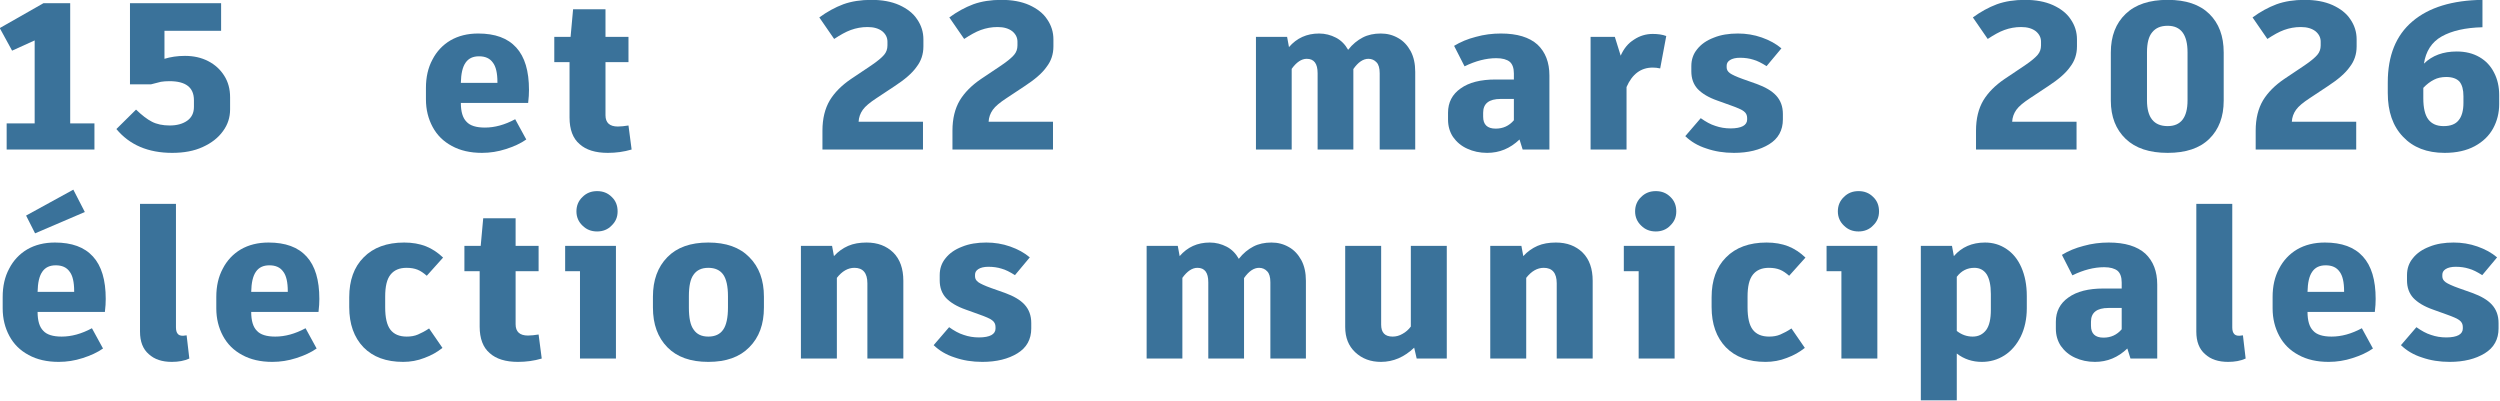 <?xml version="1.0" encoding="UTF-8" standalone="no"?> <svg xmlns="http://www.w3.org/2000/svg" xmlns:xlink="http://www.w3.org/1999/xlink" xmlns:serif="http://www.serif.com/" width="100%" height="100%" viewBox="0 0 2632 422" version="1.1" xml:space="preserve" style="fill-rule:evenodd;clip-rule:evenodd;stroke-linejoin:round;stroke-miterlimit:2;"> <g transform="matrix(1,0,0,1,-5202.539,-2458.326)"> <g transform="matrix(4.307,0,0,4.307,-2.309,-432.938)"> <g transform="matrix(51.092,0,0,51.092,1207.177,707.843)"> <path d="M0.477,-0.125L0.477,-0L0.057,-0L0.057,-0.125L0.191,-0.125L0.191,-0.522L0.083,-0.473L0.024,-0.581L0.233,-0.7L0.361,-0.7L0.361,-0.125L0.477,-0.125Z" style="fill:rgb(58,114,154);fill-rule:nonzero;"></path> </g> <g transform="matrix(51.092,0,0,51.092,1236.453,707.843)"> <path d="M0.337,-0.448C0.378,-0.448 0.415,-0.44 0.448,-0.423C0.481,-0.406 0.506,-0.383 0.525,-0.353C0.544,-0.323 0.553,-0.289 0.553,-0.25L0.553,-0.192C0.553,-0.154 0.542,-0.119 0.519,-0.088C0.496,-0.056 0.464,-0.031 0.422,-0.012C0.381,0.007 0.332,0.016 0.276,0.016C0.161,0.016 0.072,-0.022 0.009,-0.098L0.103,-0.191C0.131,-0.164 0.157,-0.144 0.179,-0.133C0.202,-0.121 0.231,-0.115 0.264,-0.115C0.299,-0.115 0.327,-0.123 0.348,-0.138C0.369,-0.153 0.38,-0.175 0.38,-0.204L0.38,-0.236C0.38,-0.297 0.341,-0.327 0.263,-0.327C0.248,-0.327 0.234,-0.326 0.222,-0.324C0.21,-0.321 0.194,-0.317 0.175,-0.312L0.074,-0.312L0.074,-0.7L0.51,-0.7L0.51,-0.568L0.239,-0.568L0.239,-0.434C0.268,-0.443 0.301,-0.448 0.337,-0.448Z" style="fill:rgb(58,114,154);fill-rule:nonzero;"></path> </g> <g transform="matrix(51.092,0,0,51.092,1310.638,707.843)"> <path d="M0.531,-0.285C0.531,-0.268 0.53,-0.247 0.527,-0.223L0.205,-0.223C0.205,-0.181 0.214,-0.151 0.232,-0.133C0.249,-0.114 0.279,-0.105 0.32,-0.105C0.367,-0.105 0.415,-0.118 0.465,-0.145L0.518,-0.048C0.491,-0.029 0.458,-0.014 0.42,-0.002C0.383,0.01 0.345,0.016 0.306,0.016C0.25,0.016 0.202,0.005 0.162,-0.017C0.121,-0.039 0.091,-0.069 0.07,-0.108C0.049,-0.147 0.038,-0.191 0.038,-0.24L0.038,-0.295C0.038,-0.346 0.048,-0.391 0.069,-0.43C0.089,-0.469 0.118,-0.5 0.155,-0.522C0.193,-0.544 0.237,-0.555 0.288,-0.555C0.369,-0.555 0.429,-0.533 0.47,-0.488C0.511,-0.443 0.531,-0.376 0.531,-0.285ZM0.38,-0.322C0.38,-0.365 0.373,-0.397 0.358,-0.416C0.344,-0.436 0.322,-0.446 0.292,-0.446C0.263,-0.446 0.242,-0.436 0.228,-0.416C0.213,-0.395 0.206,-0.363 0.205,-0.319L0.38,-0.319L0.38,-0.322Z" style="fill:rgb(58,114,154);fill-rule:nonzero;"></path> </g> <g transform="matrix(51.092,0,0,51.092,1343.133,707.843)"> <path d="M0.386,-0C0.349,0.011 0.311,0.016 0.272,0.016C0.213,0.016 0.168,0.002 0.137,-0.026C0.105,-0.053 0.089,-0.096 0.089,-0.153L0.089,-0.418L0.016,-0.418L0.016,-0.539L0.094,-0.539L0.106,-0.671L0.261,-0.671L0.261,-0.539L0.371,-0.539L0.371,-0.418L0.261,-0.418L0.261,-0.164C0.261,-0.128 0.281,-0.11 0.32,-0.11C0.335,-0.11 0.352,-0.112 0.371,-0.115L0.386,-0Z" style="fill:rgb(58,114,154);fill-rule:nonzero;"></path> </g> <g transform="matrix(51.092,0,0,51.092,1407.968,707.843)"> <path d="M0.289,-0.246C0.257,-0.225 0.235,-0.207 0.223,-0.19C0.211,-0.173 0.204,-0.154 0.203,-0.133L0.511,-0.133L0.511,-0L0.03,-0L0.03,-0.09C0.03,-0.148 0.042,-0.196 0.065,-0.235C0.088,-0.273 0.122,-0.307 0.166,-0.337L0.263,-0.402C0.294,-0.423 0.314,-0.44 0.325,-0.453C0.336,-0.466 0.341,-0.481 0.341,-0.498L0.341,-0.516C0.341,-0.535 0.333,-0.552 0.316,-0.566C0.299,-0.579 0.276,-0.586 0.246,-0.586C0.217,-0.586 0.191,-0.581 0.166,-0.572C0.141,-0.563 0.115,-0.548 0.086,-0.529L0.015,-0.632C0.052,-0.659 0.09,-0.68 0.13,-0.695C0.169,-0.709 0.214,-0.716 0.264,-0.716C0.315,-0.716 0.36,-0.708 0.398,-0.691C0.435,-0.674 0.464,-0.652 0.483,-0.623C0.503,-0.594 0.513,-0.562 0.513,-0.527L0.513,-0.493C0.513,-0.456 0.502,-0.423 0.48,-0.395C0.459,-0.365 0.424,-0.335 0.375,-0.303L0.289,-0.246Z" style="fill:rgb(58,114,154);fill-rule:nonzero;"></path> </g> <g transform="matrix(51.092,0,0,51.092,1439.748,707.843)"> <path d="M0.289,-0.246C0.257,-0.225 0.235,-0.207 0.223,-0.19C0.211,-0.173 0.204,-0.154 0.203,-0.133L0.511,-0.133L0.511,-0L0.03,-0L0.03,-0.09C0.03,-0.148 0.042,-0.196 0.065,-0.235C0.088,-0.273 0.122,-0.307 0.166,-0.337L0.263,-0.402C0.294,-0.423 0.314,-0.44 0.325,-0.453C0.336,-0.466 0.341,-0.481 0.341,-0.498L0.341,-0.516C0.341,-0.535 0.333,-0.552 0.316,-0.566C0.299,-0.579 0.276,-0.586 0.246,-0.586C0.217,-0.586 0.191,-0.581 0.166,-0.572C0.141,-0.563 0.115,-0.548 0.086,-0.529L0.015,-0.632C0.052,-0.659 0.09,-0.68 0.13,-0.695C0.169,-0.709 0.214,-0.716 0.264,-0.716C0.315,-0.716 0.36,-0.708 0.398,-0.691C0.435,-0.674 0.464,-0.652 0.483,-0.623C0.503,-0.594 0.513,-0.562 0.513,-0.527L0.513,-0.493C0.513,-0.456 0.502,-0.423 0.48,-0.395C0.459,-0.365 0.424,-0.335 0.375,-0.303L0.289,-0.246Z" style="fill:rgb(58,114,154);fill-rule:nonzero;"></path> </g> <g transform="matrix(51.092,0,0,51.092,1511.941,707.843)"> <path d="M0.666,-0.555C0.697,-0.555 0.724,-0.548 0.75,-0.533C0.775,-0.519 0.794,-0.498 0.809,-0.471C0.824,-0.443 0.831,-0.41 0.831,-0.372L0.831,-0L0.661,-0L0.661,-0.365C0.661,-0.389 0.656,-0.407 0.646,-0.417C0.636,-0.428 0.623,-0.434 0.607,-0.434C0.582,-0.434 0.558,-0.418 0.535,-0.385L0.535,-0L0.364,-0L0.364,-0.365C0.364,-0.411 0.347,-0.434 0.312,-0.434C0.287,-0.434 0.263,-0.418 0.24,-0.386L0.24,-0L0.069,-0L0.069,-0.539L0.218,-0.539L0.227,-0.49C0.264,-0.533 0.312,-0.555 0.371,-0.555C0.4,-0.555 0.427,-0.548 0.452,-0.535C0.477,-0.522 0.496,-0.502 0.51,-0.477C0.531,-0.504 0.555,-0.523 0.58,-0.536C0.605,-0.549 0.634,-0.555 0.666,-0.555Z" style="fill:rgb(58,114,154);fill-rule:nonzero;"></path> </g> <g transform="matrix(51.092,0,0,51.092,1560.989,707.843)"> <path d="M0.281,-0.555C0.359,-0.555 0.417,-0.537 0.456,-0.502C0.494,-0.466 0.513,-0.417 0.513,-0.354L0.513,-0L0.385,-0L0.37,-0.048C0.325,-0.005 0.274,0.016 0.215,0.016C0.18,0.016 0.148,0.009 0.12,-0.004C0.091,-0.017 0.069,-0.036 0.052,-0.06C0.036,-0.084 0.028,-0.112 0.028,-0.143L0.028,-0.176C0.028,-0.225 0.048,-0.264 0.088,-0.292C0.128,-0.321 0.184,-0.335 0.256,-0.335L0.343,-0.335L0.343,-0.364C0.343,-0.39 0.336,-0.409 0.323,-0.42C0.309,-0.431 0.288,-0.437 0.259,-0.437C0.211,-0.437 0.16,-0.424 0.107,-0.398L0.057,-0.496C0.088,-0.515 0.122,-0.529 0.161,-0.539C0.2,-0.55 0.24,-0.555 0.281,-0.555ZM0.256,-0.1C0.291,-0.1 0.32,-0.113 0.343,-0.14L0.343,-0.242L0.28,-0.242C0.224,-0.242 0.196,-0.22 0.196,-0.176L0.196,-0.157C0.196,-0.119 0.216,-0.1 0.256,-0.1Z" style="fill:rgb(58,114,154);fill-rule:nonzero;"></path> </g> <g transform="matrix(51.092,0,0,51.092,1593.739,707.843)"> <path d="M0.366,-0.553C0.391,-0.553 0.413,-0.55 0.431,-0.543L0.402,-0.388C0.389,-0.391 0.377,-0.392 0.366,-0.392C0.31,-0.392 0.268,-0.361 0.241,-0.299L0.241,-0L0.069,-0L0.069,-0.539L0.185,-0.539L0.213,-0.449C0.228,-0.483 0.249,-0.509 0.277,-0.526C0.304,-0.544 0.334,-0.553 0.366,-0.553Z" style="fill:rgb(58,114,154);fill-rule:nonzero;"></path> </g> <g transform="matrix(51.092,0,0,51.092,1619.591,707.843)"> <path d="M0.249,0.016C0.201,0.016 0.157,0.009 0.117,-0.005C0.076,-0.018 0.043,-0.038 0.016,-0.064L0.09,-0.15C0.114,-0.133 0.137,-0.12 0.16,-0.113C0.183,-0.105 0.207,-0.101 0.233,-0.101C0.259,-0.101 0.279,-0.105 0.292,-0.112C0.305,-0.119 0.312,-0.13 0.312,-0.143L0.312,-0.151C0.312,-0.164 0.307,-0.175 0.296,-0.183C0.286,-0.191 0.265,-0.2 0.234,-0.211L0.17,-0.234C0.127,-0.249 0.096,-0.268 0.075,-0.29C0.055,-0.312 0.045,-0.34 0.045,-0.374L0.045,-0.399C0.045,-0.43 0.054,-0.457 0.073,-0.48C0.092,-0.504 0.118,-0.522 0.152,-0.535C0.186,-0.549 0.225,-0.555 0.268,-0.555C0.307,-0.555 0.345,-0.549 0.382,-0.536C0.419,-0.523 0.45,-0.506 0.476,-0.484L0.405,-0.399C0.381,-0.414 0.36,-0.425 0.341,-0.43C0.322,-0.436 0.301,-0.439 0.278,-0.439C0.257,-0.439 0.241,-0.435 0.23,-0.428C0.219,-0.421 0.214,-0.412 0.214,-0.401L0.214,-0.393C0.214,-0.382 0.219,-0.373 0.23,-0.365C0.24,-0.358 0.261,-0.348 0.292,-0.337L0.357,-0.314C0.398,-0.299 0.43,-0.281 0.451,-0.258C0.472,-0.235 0.483,-0.206 0.483,-0.17L0.483,-0.144C0.483,-0.092 0.461,-0.052 0.417,-0.025C0.373,0.002 0.317,0.016 0.249,0.016Z" style="fill:rgb(58,114,154);fill-rule:nonzero;"></path> </g> <g transform="matrix(51.092,0,0,51.092,1689.945,707.843)"> <path d="M0.289,-0.246C0.257,-0.225 0.235,-0.207 0.223,-0.19C0.211,-0.173 0.204,-0.154 0.203,-0.133L0.511,-0.133L0.511,-0L0.03,-0L0.03,-0.09C0.03,-0.148 0.042,-0.196 0.065,-0.235C0.088,-0.273 0.122,-0.307 0.166,-0.337L0.263,-0.402C0.294,-0.423 0.314,-0.44 0.325,-0.453C0.336,-0.466 0.341,-0.481 0.341,-0.498L0.341,-0.516C0.341,-0.535 0.333,-0.552 0.316,-0.566C0.299,-0.579 0.276,-0.586 0.246,-0.586C0.217,-0.586 0.191,-0.581 0.166,-0.572C0.141,-0.563 0.115,-0.548 0.086,-0.529L0.015,-0.632C0.052,-0.659 0.09,-0.68 0.13,-0.695C0.169,-0.709 0.214,-0.716 0.264,-0.716C0.315,-0.716 0.36,-0.708 0.398,-0.691C0.435,-0.674 0.464,-0.652 0.483,-0.623C0.503,-0.594 0.513,-0.562 0.513,-0.527L0.513,-0.493C0.513,-0.456 0.502,-0.423 0.48,-0.395C0.459,-0.365 0.424,-0.335 0.375,-0.303L0.289,-0.246Z" style="fill:rgb(58,114,154);fill-rule:nonzero;"></path> </g> <g transform="matrix(51.092,0,0,51.092,1721.724,707.843)"> <path d="M0.325,0.016C0.238,0.016 0.171,-0.006 0.124,-0.051C0.077,-0.096 0.053,-0.157 0.053,-0.234L0.053,-0.464C0.053,-0.543 0.077,-0.604 0.124,-0.649C0.171,-0.694 0.238,-0.716 0.325,-0.716C0.412,-0.716 0.478,-0.694 0.524,-0.649C0.57,-0.604 0.593,-0.543 0.593,-0.464L0.593,-0.234C0.593,-0.157 0.57,-0.096 0.524,-0.051C0.478,-0.006 0.412,0.016 0.325,0.016ZM0.325,-0.112C0.388,-0.112 0.42,-0.153 0.42,-0.235L0.42,-0.465C0.42,-0.55 0.388,-0.592 0.325,-0.592C0.292,-0.592 0.268,-0.582 0.251,-0.561C0.234,-0.541 0.226,-0.509 0.226,-0.465L0.226,-0.235C0.226,-0.153 0.259,-0.112 0.325,-0.112Z" style="fill:rgb(58,114,154);fill-rule:nonzero;"></path> </g> <g transform="matrix(51.092,0,0,51.092,1758.306,707.843)"> <path d="M0.289,-0.246C0.257,-0.225 0.235,-0.207 0.223,-0.19C0.211,-0.173 0.204,-0.154 0.203,-0.133L0.511,-0.133L0.511,-0L0.03,-0L0.03,-0.09C0.03,-0.148 0.042,-0.196 0.065,-0.235C0.088,-0.273 0.122,-0.307 0.166,-0.337L0.263,-0.402C0.294,-0.423 0.314,-0.44 0.325,-0.453C0.336,-0.466 0.341,-0.481 0.341,-0.498L0.341,-0.516C0.341,-0.535 0.333,-0.552 0.316,-0.566C0.299,-0.579 0.276,-0.586 0.246,-0.586C0.217,-0.586 0.191,-0.581 0.166,-0.572C0.141,-0.563 0.115,-0.548 0.086,-0.529L0.015,-0.632C0.052,-0.659 0.09,-0.68 0.13,-0.695C0.169,-0.709 0.214,-0.716 0.264,-0.716C0.315,-0.716 0.36,-0.708 0.398,-0.691C0.435,-0.674 0.464,-0.652 0.483,-0.623C0.503,-0.594 0.513,-0.562 0.513,-0.527L0.513,-0.493C0.513,-0.456 0.502,-0.423 0.48,-0.395C0.459,-0.365 0.424,-0.335 0.375,-0.303L0.289,-0.246Z" style="fill:rgb(58,114,154);fill-rule:nonzero;"></path> </g> <g transform="matrix(51.092,0,0,51.092,1790.085,707.843)"> <path d="M0.37,-0.469C0.412,-0.469 0.448,-0.46 0.479,-0.442C0.51,-0.424 0.533,-0.399 0.549,-0.367C0.565,-0.336 0.573,-0.3 0.573,-0.261L0.573,-0.217C0.573,-0.175 0.563,-0.136 0.544,-0.101C0.525,-0.066 0.495,-0.037 0.456,-0.016C0.417,0.005 0.369,0.016 0.312,0.016C0.227,0.016 0.161,-0.01 0.113,-0.061C0.064,-0.112 0.04,-0.182 0.04,-0.27L0.04,-0.321C0.04,-0.449 0.079,-0.546 0.158,-0.613C0.237,-0.68 0.348,-0.714 0.493,-0.716L0.493,-0.585C0.411,-0.583 0.346,-0.568 0.298,-0.541C0.25,-0.514 0.222,-0.47 0.213,-0.411C0.253,-0.45 0.305,-0.469 0.37,-0.469ZM0.402,-0.255C0.402,-0.286 0.396,-0.309 0.383,-0.325C0.37,-0.339 0.349,-0.347 0.32,-0.347C0.298,-0.347 0.278,-0.343 0.261,-0.334C0.243,-0.325 0.226,-0.312 0.21,-0.295L0.21,-0.245C0.21,-0.199 0.218,-0.165 0.234,-0.144C0.25,-0.123 0.274,-0.112 0.307,-0.112C0.34,-0.112 0.364,-0.121 0.379,-0.14C0.394,-0.158 0.402,-0.186 0.402,-0.223L0.402,-0.255Z" style="fill:rgb(58,114,154);fill-rule:nonzero;"></path> </g> <g transform="matrix(51.092,0,0,51.092,1207.177,758.935)"> <path d="M0.531,-0.285C0.531,-0.268 0.53,-0.247 0.527,-0.223L0.205,-0.223C0.205,-0.181 0.214,-0.151 0.232,-0.133C0.249,-0.114 0.279,-0.105 0.32,-0.105C0.367,-0.105 0.415,-0.118 0.465,-0.145L0.518,-0.048C0.491,-0.029 0.458,-0.014 0.42,-0.002C0.383,0.01 0.345,0.016 0.306,0.016C0.25,0.016 0.202,0.005 0.162,-0.017C0.121,-0.039 0.091,-0.069 0.07,-0.108C0.049,-0.147 0.038,-0.191 0.038,-0.24L0.038,-0.295C0.038,-0.346 0.048,-0.391 0.069,-0.43C0.089,-0.469 0.118,-0.5 0.155,-0.522C0.193,-0.544 0.237,-0.555 0.288,-0.555C0.369,-0.555 0.429,-0.533 0.47,-0.488C0.511,-0.443 0.531,-0.376 0.531,-0.285ZM0.38,-0.322C0.38,-0.365 0.373,-0.397 0.358,-0.416C0.344,-0.436 0.322,-0.446 0.292,-0.446C0.263,-0.446 0.242,-0.436 0.228,-0.416C0.213,-0.395 0.206,-0.363 0.205,-0.319L0.38,-0.319L0.38,-0.322ZM0.15,-0.684L0.376,-0.808L0.431,-0.701L0.193,-0.599L0.15,-0.684Z" style="fill:rgb(58,114,154);fill-rule:nonzero;"></path> </g> <g transform="matrix(51.092,0,0,51.092,1239.671,758.935)"> <path d="M0.231,-0.149C0.231,-0.135 0.234,-0.125 0.239,-0.119C0.244,-0.112 0.252,-0.109 0.265,-0.109C0.267,-0.109 0.273,-0.11 0.282,-0.111L0.295,-0C0.271,0.011 0.243,0.016 0.211,0.016C0.165,0.016 0.128,0.004 0.101,-0.021C0.073,-0.045 0.059,-0.081 0.059,-0.129L0.059,-0.74L0.231,-0.74L0.231,-0.149Z" style="fill:rgb(58,114,154);fill-rule:nonzero;"></path> </g> <g transform="matrix(51.092,0,0,51.092,1259.393,758.935)"> <path d="M0.531,-0.285C0.531,-0.268 0.53,-0.247 0.527,-0.223L0.205,-0.223C0.205,-0.181 0.214,-0.151 0.232,-0.133C0.249,-0.114 0.279,-0.105 0.32,-0.105C0.367,-0.105 0.415,-0.118 0.465,-0.145L0.518,-0.048C0.491,-0.029 0.458,-0.014 0.42,-0.002C0.383,0.01 0.345,0.016 0.306,0.016C0.25,0.016 0.202,0.005 0.162,-0.017C0.121,-0.039 0.091,-0.069 0.07,-0.108C0.049,-0.147 0.038,-0.191 0.038,-0.24L0.038,-0.295C0.038,-0.346 0.048,-0.391 0.069,-0.43C0.089,-0.469 0.118,-0.5 0.155,-0.522C0.193,-0.544 0.237,-0.555 0.288,-0.555C0.369,-0.555 0.429,-0.533 0.47,-0.488C0.511,-0.443 0.531,-0.376 0.531,-0.285ZM0.38,-0.322C0.38,-0.365 0.373,-0.397 0.358,-0.416C0.344,-0.436 0.322,-0.446 0.292,-0.446C0.263,-0.446 0.242,-0.436 0.228,-0.416C0.213,-0.395 0.206,-0.363 0.205,-0.319L0.38,-0.319L0.38,-0.322Z" style="fill:rgb(58,114,154);fill-rule:nonzero;"></path> </g> <g transform="matrix(51.092,0,0,51.092,1291.887,758.935)"> <path d="M0.296,0.016C0.215,0.016 0.152,-0.007 0.106,-0.054C0.061,-0.101 0.038,-0.165 0.038,-0.246L0.038,-0.293C0.038,-0.374 0.061,-0.438 0.107,-0.484C0.153,-0.531 0.218,-0.555 0.301,-0.555C0.34,-0.555 0.374,-0.549 0.405,-0.537C0.435,-0.525 0.462,-0.507 0.487,-0.483L0.409,-0.396C0.394,-0.409 0.38,-0.419 0.365,-0.425C0.35,-0.431 0.333,-0.434 0.312,-0.434C0.278,-0.434 0.253,-0.423 0.236,-0.402C0.218,-0.38 0.21,-0.345 0.21,-0.296L0.21,-0.245C0.21,-0.196 0.218,-0.16 0.235,-0.138C0.252,-0.116 0.278,-0.105 0.313,-0.105C0.333,-0.105 0.351,-0.108 0.367,-0.115C0.383,-0.122 0.401,-0.131 0.42,-0.144L0.484,-0.051C0.459,-0.031 0.431,-0.015 0.398,-0.003C0.365,0.01 0.331,0.016 0.296,0.016Z" style="fill:rgb(58,114,154);fill-rule:nonzero;"></path> </g> <g transform="matrix(51.092,0,0,51.092,1321.163,758.935)"> <path d="M0.386,-0C0.349,0.011 0.311,0.016 0.272,0.016C0.213,0.016 0.168,0.002 0.137,-0.026C0.105,-0.053 0.089,-0.096 0.089,-0.153L0.089,-0.418L0.016,-0.418L0.016,-0.539L0.094,-0.539L0.106,-0.671L0.261,-0.671L0.261,-0.539L0.371,-0.539L0.371,-0.418L0.261,-0.418L0.261,-0.164C0.261,-0.128 0.281,-0.11 0.32,-0.11C0.335,-0.11 0.352,-0.112 0.371,-0.115L0.386,-0Z" style="fill:rgb(58,114,154);fill-rule:nonzero;"></path> </g> <g transform="matrix(51.092,0,0,51.092,1345.585,758.935)"> <path d="M0.263,-0L0.091,-0L0.091,-0.418L0.02,-0.418L0.02,-0.539L0.263,-0.539L0.263,-0ZM0.173,-0.608C0.145,-0.608 0.122,-0.617 0.103,-0.636C0.084,-0.654 0.074,-0.677 0.074,-0.704C0.074,-0.732 0.084,-0.755 0.103,-0.773C0.122,-0.792 0.145,-0.801 0.173,-0.801C0.201,-0.801 0.224,-0.792 0.243,-0.773C0.262,-0.755 0.271,-0.732 0.271,-0.704C0.271,-0.677 0.262,-0.655 0.242,-0.636C0.224,-0.617 0.2,-0.608 0.173,-0.608Z" style="fill:rgb(58,114,154);fill-rule:nonzero;"></path> </g> <g transform="matrix(51.092,0,0,51.092,1366.124,758.935)"> <path d="M0.303,-0.555C0.388,-0.555 0.453,-0.532 0.499,-0.485C0.546,-0.438 0.569,-0.375 0.569,-0.296L0.569,-0.244C0.569,-0.164 0.546,-0.101 0.499,-0.054C0.453,-0.007 0.388,0.016 0.303,0.016C0.218,0.016 0.153,-0.007 0.107,-0.054C0.061,-0.101 0.038,-0.164 0.038,-0.244L0.038,-0.296C0.038,-0.375 0.061,-0.438 0.107,-0.485C0.153,-0.532 0.218,-0.555 0.303,-0.555ZM0.303,-0.434C0.271,-0.434 0.248,-0.423 0.233,-0.402C0.217,-0.381 0.21,-0.346 0.21,-0.298L0.21,-0.244C0.21,-0.195 0.217,-0.159 0.233,-0.138C0.248,-0.116 0.271,-0.105 0.303,-0.105C0.335,-0.105 0.359,-0.116 0.374,-0.138C0.389,-0.159 0.397,-0.195 0.397,-0.244L0.397,-0.298C0.397,-0.346 0.389,-0.381 0.374,-0.402C0.359,-0.423 0.335,-0.434 0.303,-0.434Z" style="fill:rgb(58,114,154);fill-rule:nonzero;"></path> </g> <g transform="matrix(51.092,0,0,51.092,1400.713,758.935)"> <path d="M0.383,-0.555C0.436,-0.555 0.478,-0.539 0.511,-0.507C0.543,-0.475 0.559,-0.43 0.559,-0.372L0.559,-0L0.387,-0L0.387,-0.36C0.387,-0.409 0.366,-0.434 0.325,-0.434C0.294,-0.434 0.266,-0.418 0.241,-0.386L0.241,-0L0.069,-0L0.069,-0.539L0.218,-0.539L0.227,-0.49C0.247,-0.512 0.27,-0.528 0.295,-0.539C0.32,-0.55 0.35,-0.555 0.383,-0.555Z" style="fill:rgb(58,114,154);fill-rule:nonzero;"></path> </g> <g transform="matrix(51.092,0,0,51.092,1435.865,758.935)"> <path d="M0.249,0.016C0.201,0.016 0.157,0.009 0.117,-0.005C0.076,-0.018 0.043,-0.038 0.016,-0.064L0.09,-0.15C0.114,-0.133 0.137,-0.12 0.16,-0.113C0.183,-0.105 0.207,-0.101 0.233,-0.101C0.259,-0.101 0.279,-0.105 0.292,-0.112C0.305,-0.119 0.312,-0.13 0.312,-0.143L0.312,-0.151C0.312,-0.164 0.307,-0.175 0.296,-0.183C0.286,-0.191 0.265,-0.2 0.234,-0.211L0.17,-0.234C0.127,-0.249 0.096,-0.268 0.075,-0.29C0.055,-0.312 0.045,-0.34 0.045,-0.374L0.045,-0.399C0.045,-0.43 0.054,-0.457 0.073,-0.48C0.092,-0.504 0.118,-0.522 0.152,-0.535C0.186,-0.549 0.225,-0.555 0.268,-0.555C0.307,-0.555 0.345,-0.549 0.382,-0.536C0.419,-0.523 0.45,-0.506 0.476,-0.484L0.405,-0.399C0.381,-0.414 0.36,-0.425 0.341,-0.43C0.322,-0.436 0.301,-0.439 0.278,-0.439C0.257,-0.439 0.241,-0.435 0.23,-0.428C0.219,-0.421 0.214,-0.412 0.214,-0.401L0.214,-0.393C0.214,-0.382 0.219,-0.373 0.23,-0.365C0.24,-0.358 0.261,-0.348 0.292,-0.337L0.357,-0.314C0.398,-0.299 0.43,-0.281 0.451,-0.258C0.472,-0.235 0.483,-0.206 0.483,-0.17L0.483,-0.144C0.483,-0.092 0.461,-0.052 0.417,-0.025C0.373,0.002 0.317,0.016 0.249,0.016Z" style="fill:rgb(58,114,154);fill-rule:nonzero;"></path> </g> <g transform="matrix(51.092,0,0,51.092,1485.219,758.935)"> <path d="M0.666,-0.555C0.697,-0.555 0.724,-0.548 0.75,-0.533C0.775,-0.519 0.794,-0.498 0.809,-0.471C0.824,-0.443 0.831,-0.41 0.831,-0.372L0.831,-0L0.661,-0L0.661,-0.365C0.661,-0.389 0.656,-0.407 0.646,-0.417C0.636,-0.428 0.623,-0.434 0.607,-0.434C0.582,-0.434 0.558,-0.418 0.535,-0.385L0.535,-0L0.364,-0L0.364,-0.365C0.364,-0.411 0.347,-0.434 0.312,-0.434C0.287,-0.434 0.263,-0.418 0.24,-0.386L0.24,-0L0.069,-0L0.069,-0.539L0.218,-0.539L0.227,-0.49C0.264,-0.533 0.312,-0.555 0.371,-0.555C0.4,-0.555 0.427,-0.548 0.452,-0.535C0.477,-0.522 0.496,-0.502 0.51,-0.477C0.531,-0.504 0.555,-0.523 0.58,-0.536C0.605,-0.549 0.634,-0.555 0.666,-0.555Z" style="fill:rgb(58,114,154);fill-rule:nonzero;"></path> </g> <g transform="matrix(51.092,0,0,51.092,1534.268,758.935)"> <path d="M0.545,-0.539L0.545,-0L0.401,-0L0.389,-0.052C0.342,-0.007 0.289,0.016 0.23,0.016C0.181,0.016 0.14,0.001 0.107,-0.03C0.075,-0.06 0.059,-0.1 0.059,-0.151L0.059,-0.539L0.231,-0.539L0.231,-0.162C0.231,-0.124 0.249,-0.105 0.286,-0.105C0.302,-0.105 0.318,-0.109 0.333,-0.118C0.348,-0.126 0.362,-0.138 0.373,-0.153L0.373,-0.539L0.545,-0.539Z" style="fill:rgb(58,114,154);fill-rule:nonzero;"></path> </g> <g transform="matrix(51.092,0,0,51.092,1569.215,758.935)"> <path d="M0.383,-0.555C0.436,-0.555 0.478,-0.539 0.511,-0.507C0.543,-0.475 0.559,-0.43 0.559,-0.372L0.559,-0L0.387,-0L0.387,-0.36C0.387,-0.409 0.366,-0.434 0.325,-0.434C0.294,-0.434 0.266,-0.418 0.241,-0.386L0.241,-0L0.069,-0L0.069,-0.539L0.218,-0.539L0.227,-0.49C0.247,-0.512 0.27,-0.528 0.295,-0.539C0.32,-0.55 0.35,-0.555 0.383,-0.555Z" style="fill:rgb(58,114,154);fill-rule:nonzero;"></path> </g> <g transform="matrix(51.092,0,0,51.092,1604.366,758.935)"> <path d="M0.263,-0L0.091,-0L0.091,-0.418L0.02,-0.418L0.02,-0.539L0.263,-0.539L0.263,-0ZM0.173,-0.608C0.145,-0.608 0.122,-0.617 0.103,-0.636C0.084,-0.654 0.074,-0.677 0.074,-0.704C0.074,-0.732 0.084,-0.755 0.103,-0.773C0.122,-0.792 0.145,-0.801 0.173,-0.801C0.201,-0.801 0.224,-0.792 0.243,-0.773C0.262,-0.755 0.271,-0.732 0.271,-0.704C0.271,-0.677 0.262,-0.655 0.242,-0.636C0.224,-0.617 0.2,-0.608 0.173,-0.608Z" style="fill:rgb(58,114,154);fill-rule:nonzero;"></path> </g> <g transform="matrix(51.092,0,0,51.092,1624.905,758.935)"> <path d="M0.296,0.016C0.215,0.016 0.152,-0.007 0.106,-0.054C0.061,-0.101 0.038,-0.165 0.038,-0.246L0.038,-0.293C0.038,-0.374 0.061,-0.438 0.107,-0.484C0.153,-0.531 0.218,-0.555 0.301,-0.555C0.34,-0.555 0.374,-0.549 0.405,-0.537C0.435,-0.525 0.462,-0.507 0.487,-0.483L0.409,-0.396C0.394,-0.409 0.38,-0.419 0.365,-0.425C0.35,-0.431 0.333,-0.434 0.312,-0.434C0.278,-0.434 0.253,-0.423 0.236,-0.402C0.218,-0.38 0.21,-0.345 0.21,-0.296L0.21,-0.245C0.21,-0.196 0.218,-0.16 0.235,-0.138C0.252,-0.116 0.278,-0.105 0.313,-0.105C0.333,-0.105 0.351,-0.108 0.367,-0.115C0.383,-0.122 0.401,-0.131 0.42,-0.144L0.484,-0.051C0.459,-0.031 0.431,-0.015 0.398,-0.003C0.365,0.01 0.331,0.016 0.296,0.016Z" style="fill:rgb(58,114,154);fill-rule:nonzero;"></path> </g> <g transform="matrix(51.092,0,0,51.092,1653.925,758.935)"> <path d="M0.263,-0L0.091,-0L0.091,-0.418L0.02,-0.418L0.02,-0.539L0.263,-0.539L0.263,-0ZM0.173,-0.608C0.145,-0.608 0.122,-0.617 0.103,-0.636C0.084,-0.654 0.074,-0.677 0.074,-0.704C0.074,-0.732 0.084,-0.755 0.103,-0.773C0.122,-0.792 0.145,-0.801 0.173,-0.801C0.201,-0.801 0.224,-0.792 0.243,-0.773C0.262,-0.755 0.271,-0.732 0.271,-0.704C0.271,-0.677 0.262,-0.655 0.242,-0.636C0.224,-0.617 0.2,-0.608 0.173,-0.608Z" style="fill:rgb(58,114,154);fill-rule:nonzero;"></path> </g> <g transform="matrix(51.092,0,0,51.092,1674.464,758.935)"> <path d="M0.376,-0.555C0.414,-0.555 0.448,-0.545 0.479,-0.524C0.509,-0.504 0.533,-0.475 0.55,-0.436C0.567,-0.397 0.576,-0.352 0.576,-0.299L0.576,-0.241C0.576,-0.19 0.566,-0.144 0.547,-0.105C0.528,-0.067 0.502,-0.036 0.469,-0.015C0.436,0.006 0.4,0.016 0.361,0.016C0.316,0.016 0.276,0.003 0.241,-0.024L0.241,0.2L0.069,0.2L0.069,-0.539L0.218,-0.539L0.227,-0.49C0.264,-0.533 0.314,-0.555 0.376,-0.555ZM0.404,-0.309C0.404,-0.351 0.397,-0.382 0.384,-0.403C0.37,-0.424 0.35,-0.434 0.325,-0.434C0.291,-0.434 0.263,-0.42 0.241,-0.391L0.241,-0.132C0.264,-0.114 0.289,-0.105 0.317,-0.105C0.345,-0.105 0.366,-0.116 0.382,-0.137C0.397,-0.158 0.404,-0.19 0.404,-0.233L0.404,-0.309Z" style="fill:rgb(58,114,154);fill-rule:nonzero;"></path> </g> <g transform="matrix(51.092,0,0,51.092,1709.564,758.935)"> <path d="M0.281,-0.555C0.359,-0.555 0.417,-0.537 0.456,-0.502C0.494,-0.466 0.513,-0.417 0.513,-0.354L0.513,-0L0.385,-0L0.37,-0.048C0.325,-0.005 0.274,0.016 0.215,0.016C0.18,0.016 0.148,0.009 0.12,-0.004C0.091,-0.017 0.069,-0.036 0.052,-0.06C0.036,-0.084 0.028,-0.112 0.028,-0.143L0.028,-0.176C0.028,-0.225 0.048,-0.264 0.088,-0.292C0.128,-0.321 0.184,-0.335 0.256,-0.335L0.343,-0.335L0.343,-0.364C0.343,-0.39 0.336,-0.409 0.323,-0.42C0.309,-0.431 0.288,-0.437 0.259,-0.437C0.211,-0.437 0.16,-0.424 0.107,-0.398L0.057,-0.496C0.088,-0.515 0.122,-0.529 0.161,-0.539C0.2,-0.55 0.24,-0.555 0.281,-0.555ZM0.256,-0.1C0.291,-0.1 0.32,-0.113 0.343,-0.14L0.343,-0.242L0.28,-0.242C0.224,-0.242 0.196,-0.22 0.196,-0.176L0.196,-0.157C0.196,-0.119 0.216,-0.1 0.256,-0.1Z" style="fill:rgb(58,114,154);fill-rule:nonzero;"></path> </g> <g transform="matrix(51.092,0,0,51.092,1742.314,758.935)"> <path d="M0.231,-0.149C0.231,-0.135 0.234,-0.125 0.239,-0.119C0.244,-0.112 0.252,-0.109 0.265,-0.109C0.267,-0.109 0.273,-0.11 0.282,-0.111L0.295,-0C0.271,0.011 0.243,0.016 0.211,0.016C0.165,0.016 0.128,0.004 0.101,-0.021C0.073,-0.045 0.059,-0.081 0.059,-0.129L0.059,-0.74L0.231,-0.74L0.231,-0.149Z" style="fill:rgb(58,114,154);fill-rule:nonzero;"></path> </g> <g transform="matrix(51.092,0,0,51.092,1762.036,758.935)"> <path d="M0.531,-0.285C0.531,-0.268 0.53,-0.247 0.527,-0.223L0.205,-0.223C0.205,-0.181 0.214,-0.151 0.232,-0.133C0.249,-0.114 0.279,-0.105 0.32,-0.105C0.367,-0.105 0.415,-0.118 0.465,-0.145L0.518,-0.048C0.491,-0.029 0.458,-0.014 0.42,-0.002C0.383,0.01 0.345,0.016 0.306,0.016C0.25,0.016 0.202,0.005 0.162,-0.017C0.121,-0.039 0.091,-0.069 0.07,-0.108C0.049,-0.147 0.038,-0.191 0.038,-0.24L0.038,-0.295C0.038,-0.346 0.048,-0.391 0.069,-0.43C0.089,-0.469 0.118,-0.5 0.155,-0.522C0.193,-0.544 0.237,-0.555 0.288,-0.555C0.369,-0.555 0.429,-0.533 0.47,-0.488C0.511,-0.443 0.531,-0.376 0.531,-0.285ZM0.38,-0.322C0.38,-0.365 0.373,-0.397 0.358,-0.416C0.344,-0.436 0.322,-0.446 0.292,-0.446C0.263,-0.446 0.242,-0.436 0.228,-0.416C0.213,-0.395 0.206,-0.363 0.205,-0.319L0.38,-0.319L0.38,-0.322Z" style="fill:rgb(58,114,154);fill-rule:nonzero;"></path> </g> <g transform="matrix(51.092,0,0,51.092,1794.53,758.935)"> <path d="M0.249,0.016C0.201,0.016 0.157,0.009 0.117,-0.005C0.076,-0.018 0.043,-0.038 0.016,-0.064L0.09,-0.15C0.114,-0.133 0.137,-0.12 0.16,-0.113C0.183,-0.105 0.207,-0.101 0.233,-0.101C0.259,-0.101 0.279,-0.105 0.292,-0.112C0.305,-0.119 0.312,-0.13 0.312,-0.143L0.312,-0.151C0.312,-0.164 0.307,-0.175 0.296,-0.183C0.286,-0.191 0.265,-0.2 0.234,-0.211L0.17,-0.234C0.127,-0.249 0.096,-0.268 0.075,-0.29C0.055,-0.312 0.045,-0.34 0.045,-0.374L0.045,-0.399C0.045,-0.43 0.054,-0.457 0.073,-0.48C0.092,-0.504 0.118,-0.522 0.152,-0.535C0.186,-0.549 0.225,-0.555 0.268,-0.555C0.307,-0.555 0.345,-0.549 0.382,-0.536C0.419,-0.523 0.45,-0.506 0.476,-0.484L0.405,-0.399C0.381,-0.414 0.36,-0.425 0.341,-0.43C0.322,-0.436 0.301,-0.439 0.278,-0.439C0.257,-0.439 0.241,-0.435 0.23,-0.428C0.219,-0.421 0.214,-0.412 0.214,-0.401L0.214,-0.393C0.214,-0.382 0.219,-0.373 0.23,-0.365C0.24,-0.358 0.261,-0.348 0.292,-0.337L0.357,-0.314C0.398,-0.299 0.43,-0.281 0.451,-0.258C0.472,-0.235 0.483,-0.206 0.483,-0.17L0.483,-0.144C0.483,-0.092 0.461,-0.052 0.417,-0.025C0.373,0.002 0.317,0.016 0.249,0.016Z" style="fill:rgb(58,114,154);fill-rule:nonzero;"></path> </g> </g> </g> </svg> 